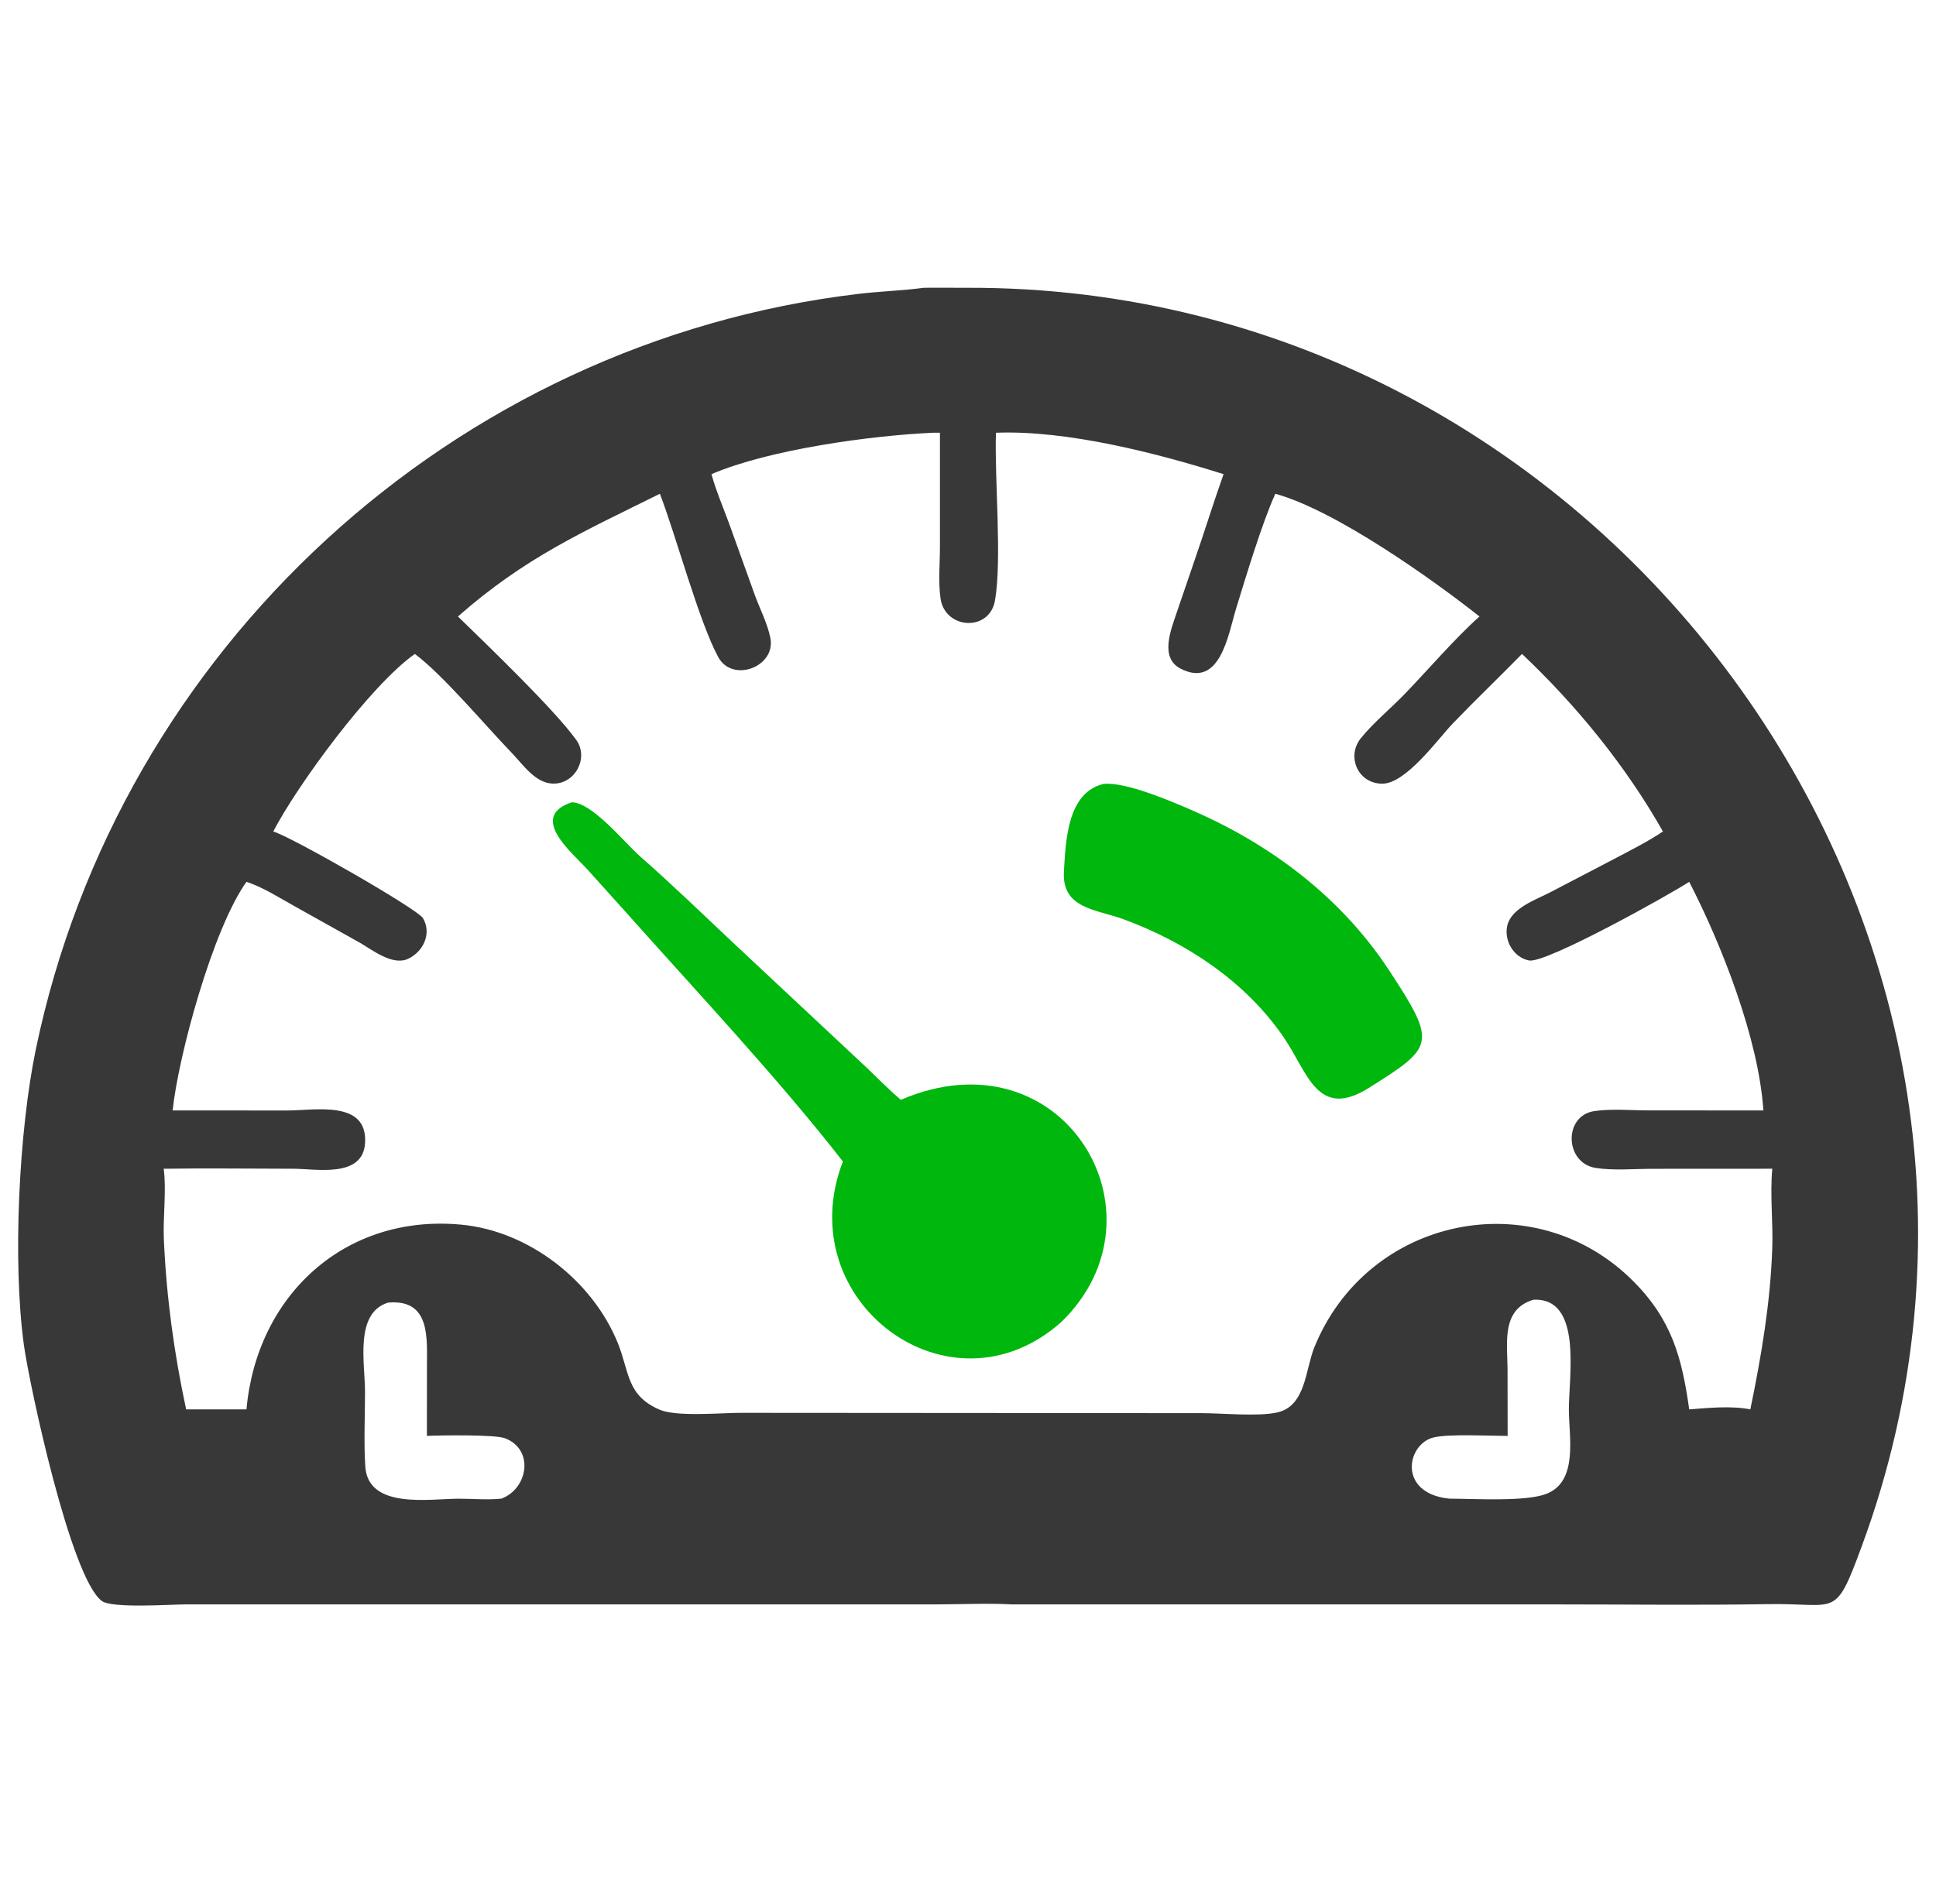 <svg width="61" height="60" viewBox="0 0 61 60" fill="none" xmlns="http://www.w3.org/2000/svg">
<g clip-path="url(#clip0_3385_826)">
<path d="M29.106 9.069C29.547 9.062 29.991 9.071 30.432 9.069C50.816 8.972 65.712 29.632 58.661 48.725C57.804 51.044 57.915 50.513 55.705 50.55C53.513 50.587 51.315 50.559 49.122 50.559L31.87 50.558C31.1 50.517 30.307 50.557 29.534 50.558L5.825 50.559C5.386 50.559 3.529 50.691 3.207 50.45C2.22 49.712 0.922 43.61 0.754 42.393C0.39 39.753 0.598 35.618 1.13 33.06C3.754 20.451 14.286 10.773 27.055 9.26C27.737 9.179 28.425 9.161 29.106 9.069ZM31.381 13.637C31.332 15.082 31.575 17.621 31.351 18.92C31.178 19.919 29.779 19.835 29.635 18.864C29.558 18.34 29.617 17.748 29.616 17.215L29.616 13.637H29.382C27.449 13.726 24.241 14.159 22.418 14.942L22.427 14.976C22.568 15.484 22.785 15.986 22.967 16.481L23.791 18.772C23.949 19.2 24.186 19.661 24.273 20.105C24.452 21.015 23.076 21.532 22.629 20.704C22.018 19.572 21.307 16.902 20.792 15.56C18.368 16.762 16.548 17.563 14.429 19.427C15.321 20.297 17.456 22.342 18.157 23.317C18.567 23.888 18.11 24.735 17.392 24.692C16.849 24.66 16.462 24.073 16.115 23.715C15.301 22.874 13.969 21.278 13.071 20.607C11.663 21.603 9.364 24.749 8.61 26.202C9.189 26.373 13.159 28.647 13.326 28.932C13.609 29.412 13.344 29.982 12.866 30.211C12.369 30.449 11.735 29.933 11.327 29.701L9.26 28.545C8.768 28.271 8.304 27.969 7.766 27.788C6.705 29.273 5.616 33.283 5.44 34.993L9.066 34.994C9.923 34.993 11.585 34.656 11.503 36.017C11.436 37.133 9.963 36.831 9.238 36.83C7.879 36.829 6.516 36.81 5.158 36.83C5.248 37.506 5.132 38.35 5.163 39.06C5.244 40.877 5.483 42.636 5.865 44.413H7.766C8.087 40.829 10.861 38.244 14.538 38.592C16.661 38.793 18.665 40.35 19.466 42.322C19.833 43.224 19.734 43.971 20.784 44.423C21.321 44.654 22.738 44.521 23.337 44.522L37.861 44.532C38.536 44.532 39.643 44.645 40.247 44.509C41.143 44.307 41.129 43.162 41.409 42.467C43.075 38.336 48.349 37.241 51.469 40.381C52.677 41.596 52.995 42.784 53.224 44.413C53.836 44.367 54.546 44.293 55.15 44.413C55.495 42.742 55.777 41.083 55.84 39.373C55.872 38.53 55.765 37.667 55.842 36.83L52.068 36.832C51.498 36.832 50.828 36.893 50.275 36.804C49.302 36.649 49.257 35.173 50.218 35.016C50.725 34.933 51.415 34.991 51.941 34.991L55.561 34.993C55.412 32.728 54.238 29.753 53.224 27.788C52.623 28.184 48.702 30.373 48.175 30.267C47.694 30.17 47.387 29.648 47.49 29.177C47.614 28.612 48.398 28.352 48.854 28.114L50.936 27.027C51.427 26.768 51.934 26.512 52.396 26.202C51.23 24.141 49.674 22.231 47.956 20.607C47.234 21.343 46.489 22.056 45.775 22.799C45.301 23.293 44.292 24.711 43.538 24.696C42.774 24.681 42.421 23.828 42.879 23.262C43.281 22.765 43.819 22.327 44.265 21.864C45.01 21.092 45.831 20.128 46.616 19.427C45.12 18.244 42.075 16.08 40.184 15.56C39.769 16.465 39.252 18.187 38.942 19.195C38.704 19.971 38.45 21.715 37.197 21.07C36.525 20.723 36.903 19.827 37.078 19.298L37.62 17.713C37.94 16.794 38.225 15.861 38.553 14.942C36.455 14.28 33.619 13.55 31.381 13.637ZM12.225 41.049C11.164 41.382 11.501 42.96 11.501 43.858C11.501 44.634 11.461 45.432 11.509 46.206C11.594 47.574 13.539 47.228 14.459 47.228C14.895 47.228 15.367 47.272 15.798 47.226C16.639 46.912 16.843 45.674 15.906 45.321C15.603 45.206 13.903 45.226 13.451 45.249L13.452 43.064C13.453 42.156 13.565 40.927 12.225 41.049ZM48.316 40.958C47.298 41.259 47.495 42.322 47.5 43.151L47.503 45.249C46.925 45.248 45.709 45.184 45.201 45.29C44.322 45.472 44.015 47.056 45.661 47.226C46.44 47.228 48.061 47.328 48.716 47.078C49.737 46.689 49.434 45.271 49.432 44.423C49.43 43.375 49.869 40.882 48.316 40.958Z" fill="#383838"/>
<path d="M34.772 24.703C35.477 24.631 36.934 25.262 37.577 25.542C40.064 26.624 42.266 28.291 43.766 30.574C45.289 32.892 45.188 32.986 43.132 34.282C41.515 35.294 41.21 33.813 40.459 32.706C39.255 30.934 37.376 29.694 35.389 28.964C34.549 28.655 33.454 28.642 33.522 27.465C33.581 26.443 33.642 24.973 34.772 24.703Z" fill="#00B70D"/>
<path d="M18.011 25.283C18.658 25.281 19.676 26.554 20.158 26.977C21.184 27.878 22.161 28.827 23.156 29.761L27.301 33.639C27.659 33.981 28.007 34.336 28.382 34.659C33.483 32.464 36.953 38.26 33.439 41.66C29.932 44.785 24.86 41.005 26.558 36.601C24.523 33.987 21.935 31.233 19.725 28.751L18.513 27.404C18.028 26.871 16.638 25.746 18.011 25.283Z" fill="#00B70D"/>
</g>
<defs>
<clipPath id="clip0_3385_826">
<rect width="60" height="60" fill="white" transform="translate(0.5)"/>
</clipPath>
</defs>
</svg>
